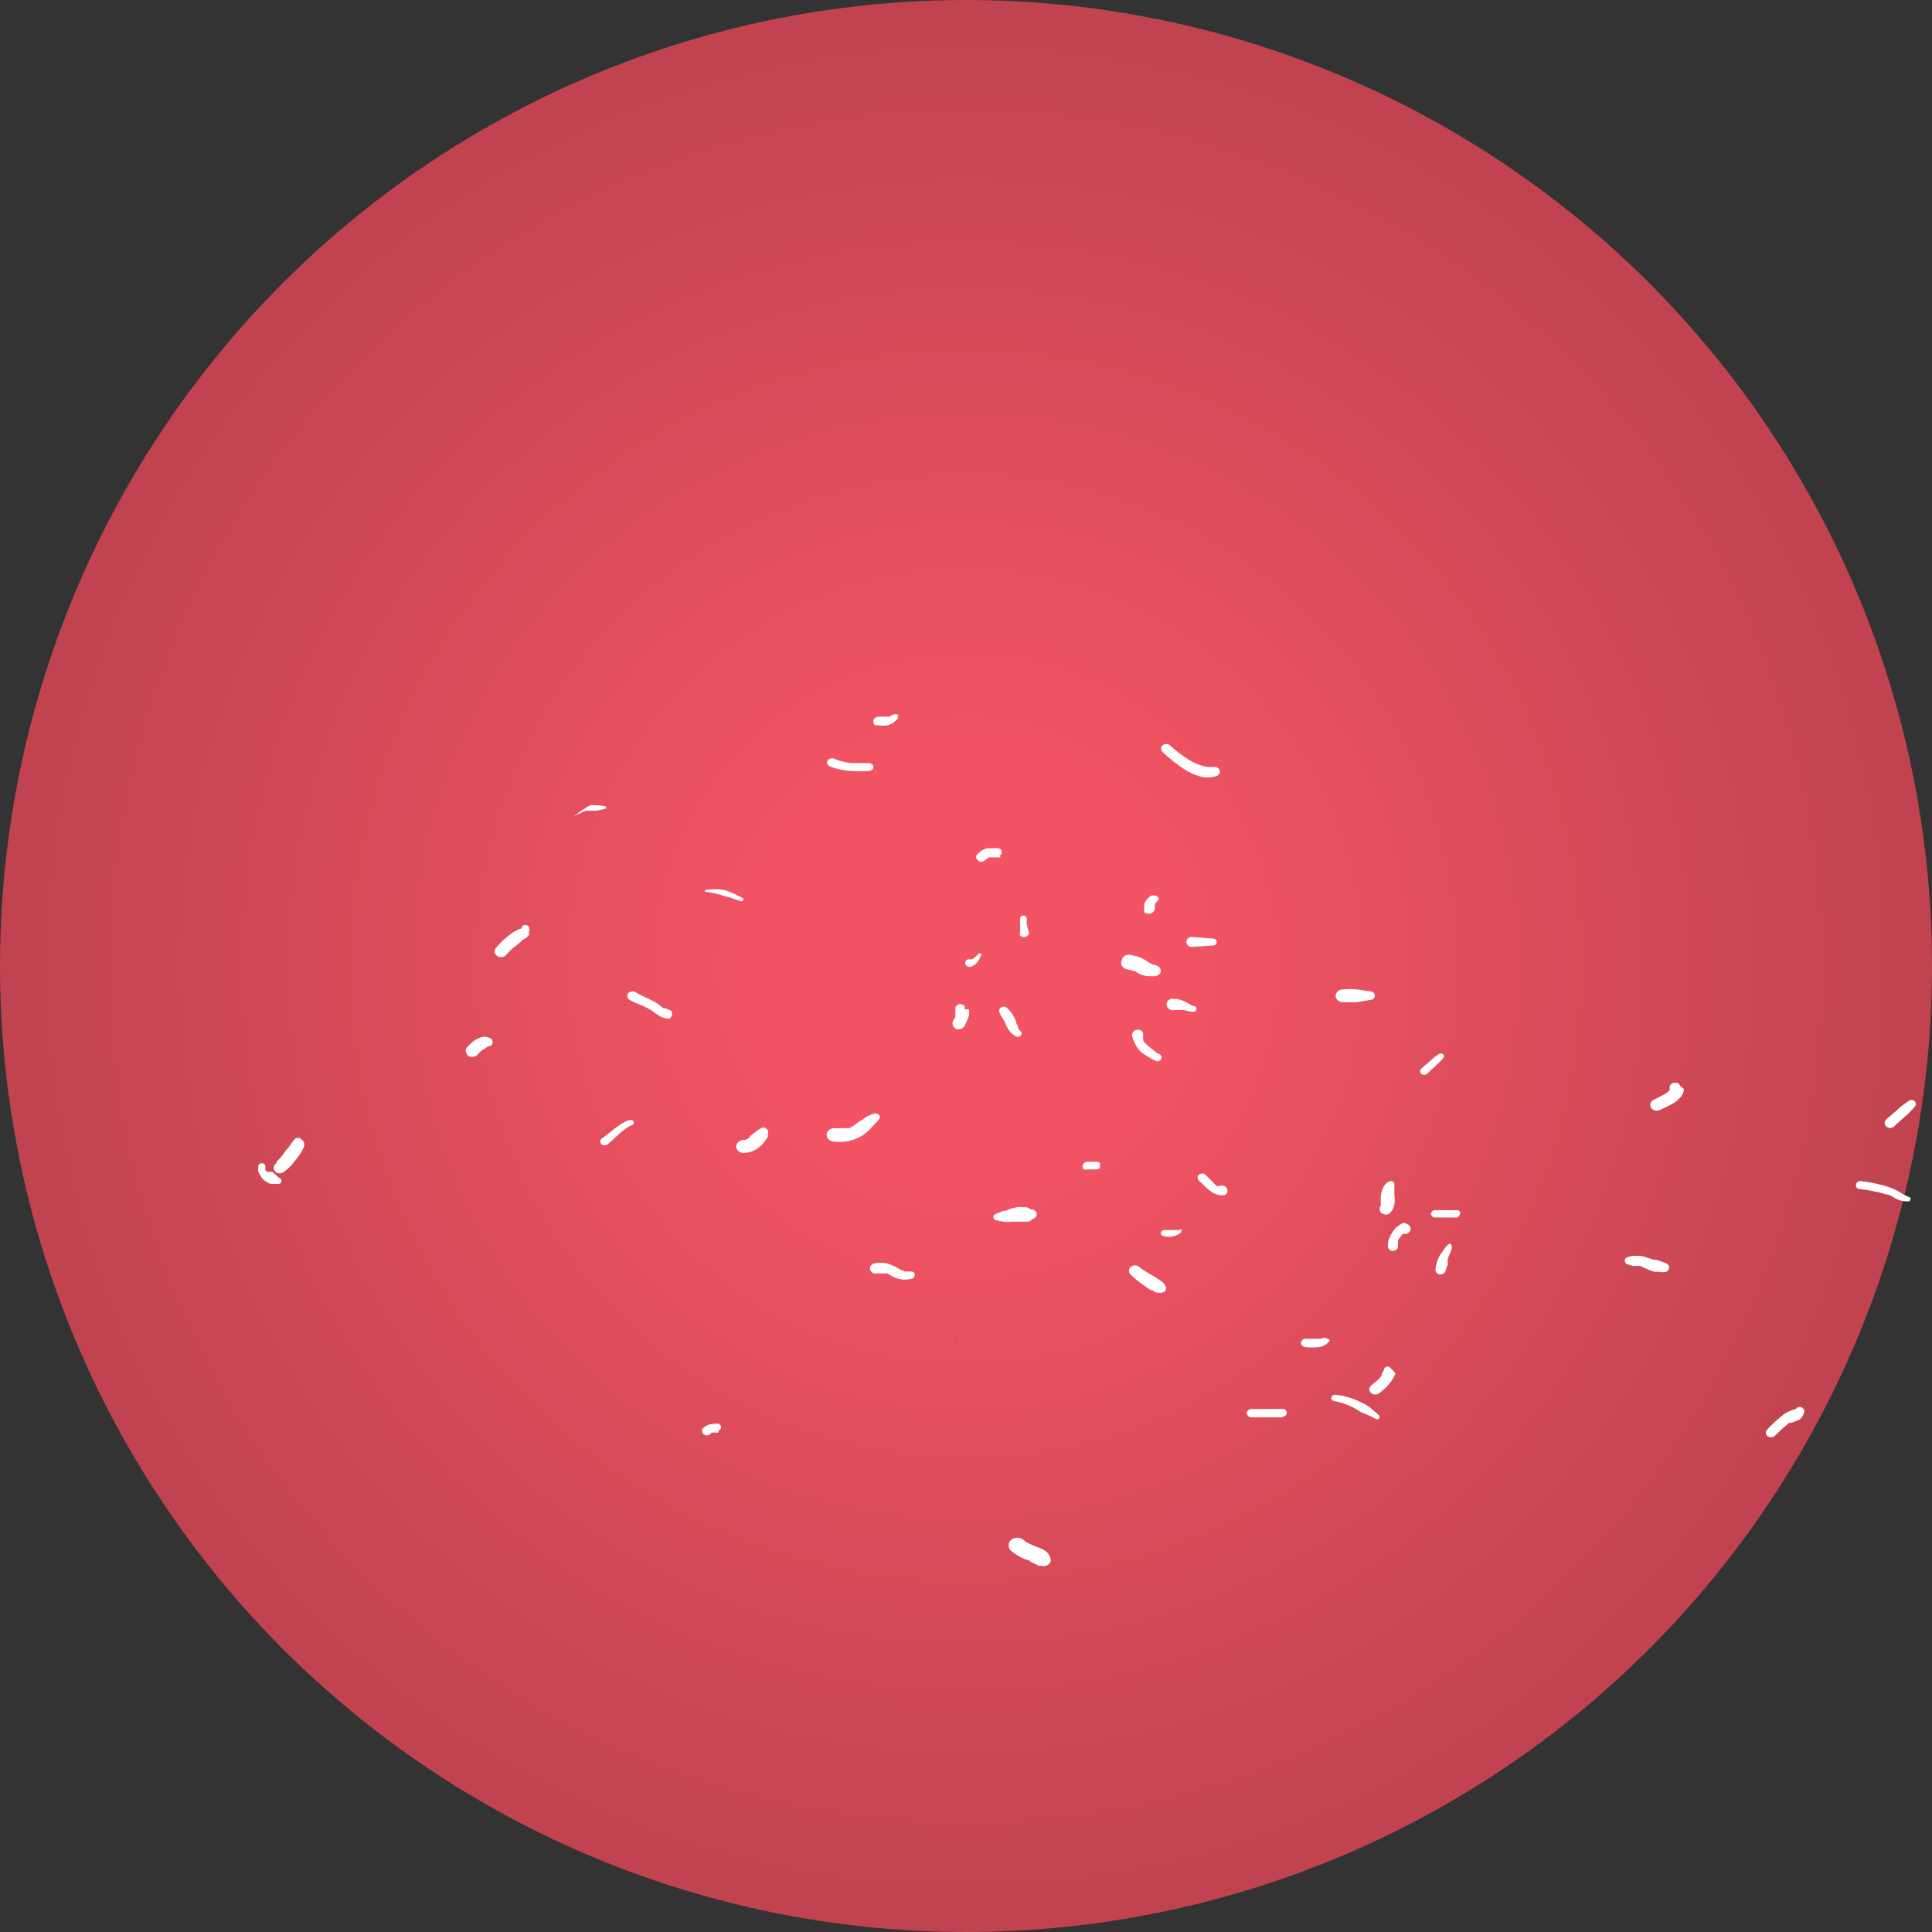 <svg width="378" height="378" viewBox="0 0 378 378" fill="none" xmlns="http://www.w3.org/2000/svg">
<rect x="0" y="0" width="378" height="378" fill="#333333" stroke="none"/>
<circle cx="189" cy="189" r="189" fill="url(#paint0_radial_720_21)"/>
<path d="M187.241 262.179V261.939C187.241 261.939 186.92 261.939 187.241 262.179Z" fill="#202147"/>
<path d="M205.533 304.836C205.441 304.568 205.316 304.31 205.159 304.067C204.902 303.71 204.554 303.413 204.143 303.203L202.912 302.674C202.114 302.38 201.345 302.027 200.613 301.617L200.238 301.281C199.911 301.008 199.481 300.856 199.035 300.856C198.588 300.856 198.158 301.008 197.831 301.281C197.514 301.569 197.337 301.957 197.337 302.362C197.337 302.767 197.514 303.155 197.831 303.443C198.961 304.378 200.316 305.068 201.789 305.46H201.361L202.431 305.941C202.705 306.103 202.991 306.247 203.287 306.373C203.464 306.352 203.644 306.352 203.822 306.373C204.059 306.432 204.309 306.434 204.547 306.377C204.785 306.321 205.002 306.209 205.176 306.053C205.35 305.896 205.475 305.701 205.538 305.488C205.601 305.274 205.599 305.049 205.533 304.836Z" fill="white"/>
<path d="M272.177 267.799C272.122 267.674 272.026 267.567 271.902 267.492C271.778 267.417 271.632 267.376 271.482 267.376C271.332 267.376 271.186 267.417 271.062 267.492C270.938 267.567 270.842 267.674 270.787 267.799V268.039C270.623 268.269 270.48 268.51 270.359 268.76V269.048L269.931 269.625L269.396 270.153L268.273 271.066C268.158 271.16 268.066 271.275 268.003 271.404C267.94 271.532 267.907 271.67 267.907 271.81C267.907 271.95 267.94 272.089 268.003 272.217C268.066 272.345 268.158 272.46 268.273 272.555C268.491 272.737 268.777 272.839 269.075 272.839C269.373 272.839 269.66 272.737 269.877 272.555C270.797 271.889 271.592 271.094 272.231 270.201C272.551 269.746 272.82 269.263 273.033 268.76C272.809 268.399 272.52 268.074 272.177 267.799Z" fill="white"/>
<path d="M283.57 243.3C283.163 243.613 282.819 243.987 282.553 244.405L281.751 245.558C281.475 245.992 281.277 246.462 281.163 246.951C281.005 247.437 280.897 247.936 280.842 248.44C280.849 248.657 280.937 248.865 281.093 249.03C281.248 249.196 281.461 249.31 281.698 249.353C281.943 249.374 282.188 249.318 282.392 249.196C282.597 249.073 282.748 248.891 282.821 248.68C282.914 248.267 283.058 247.865 283.249 247.479C283.249 247.095 283.249 247.479 283.249 247.479V246.999C283.225 246.791 283.225 246.582 283.249 246.375C283.367 245.983 283.51 245.598 283.677 245.222C283.9 244.817 284.027 244.376 284.051 243.925C284.068 243.786 284.03 243.646 283.941 243.531C283.853 243.416 283.721 243.334 283.57 243.3Z" fill="white"/>
<path d="M282.285 206.215C282.176 206.145 282.045 206.107 281.911 206.107C281.776 206.107 281.645 206.145 281.536 206.215C281.215 206.456 280.841 206.648 280.574 206.888L279.771 207.608L278.167 209.001C278.075 209.063 277.999 209.142 277.944 209.233C277.889 209.324 277.856 209.424 277.848 209.527C277.84 209.63 277.856 209.733 277.896 209.83C277.937 209.927 278 210.014 278.081 210.087C278.162 210.16 278.26 210.217 278.367 210.253C278.475 210.289 278.59 210.304 278.705 210.297C278.82 210.289 278.931 210.26 279.032 210.211C279.133 210.161 279.221 210.093 279.29 210.01L280.841 208.569L281.59 207.849C281.886 207.583 282.154 207.293 282.392 206.984C282.484 206.867 282.524 206.723 282.504 206.581C282.484 206.439 282.406 206.309 282.285 206.215Z" fill="white"/>
<path d="M275.225 239.457C275.078 239.339 274.888 239.274 274.69 239.274C274.493 239.274 274.303 239.339 274.155 239.457C273.776 239.687 273.418 239.944 273.086 240.226C272.77 240.564 272.5 240.935 272.284 241.331C271.784 242.086 271.525 242.95 271.535 243.829C271.527 243.946 271.547 244.064 271.592 244.174C271.637 244.285 271.707 244.386 271.797 244.471C271.887 244.557 271.996 244.625 272.116 244.671C272.237 244.718 272.366 244.741 272.497 244.741C272.633 244.748 272.769 244.729 272.895 244.686C273.022 244.643 273.137 244.576 273.233 244.489C273.329 244.403 273.404 244.3 273.452 244.186C273.501 244.072 273.521 243.95 273.514 243.829C273.488 243.685 273.488 243.539 273.514 243.396C273.492 243.237 273.492 243.075 273.514 242.916C273.514 242.916 273.514 242.916 273.514 242.676L274.155 241.763L274.476 241.379C274.76 241.468 275.072 241.452 275.342 241.335C275.613 241.218 275.821 241.009 275.921 240.754C276.02 240.499 276.002 240.22 275.872 239.976C275.742 239.733 275.509 239.546 275.225 239.457Z" fill="white"/>
<path d="M285.121 236.767H283.944H280.788C280.576 236.767 280.372 236.843 280.221 236.978C280.071 237.113 279.986 237.297 279.986 237.488C279.986 237.679 280.071 237.862 280.221 237.997C280.372 238.132 280.576 238.208 280.788 238.208H283.944H285.121C285.121 238.208 285.549 237.92 285.549 237.728C285.629 237.648 285.683 237.549 285.704 237.443C285.725 237.337 285.712 237.228 285.668 237.128C285.623 237.028 285.549 236.941 285.452 236.877C285.355 236.813 285.24 236.775 285.121 236.767Z" fill="white"/>
<path d="M272.177 231.051C270.679 231.387 270.305 232.924 270.144 234.125C270.144 234.365 270.144 234.605 270.144 234.894C270.17 235.005 270.17 235.119 270.144 235.23C270.144 234.99 270.144 235.23 270.144 235.23C270.175 235.357 270.175 235.488 270.144 235.614C270.16 235.71 270.16 235.807 270.144 235.902C269.98 236.115 269.905 236.373 269.931 236.63C269.957 236.888 270.083 237.129 270.286 237.312C270.49 237.495 270.758 237.608 271.045 237.631C271.332 237.655 271.619 237.587 271.856 237.44C272.334 236.927 272.665 236.317 272.819 235.662C272.9 235.088 272.9 234.507 272.819 233.933C272.792 233.693 272.792 233.452 272.819 233.212V232.684C272.795 232.557 272.795 232.427 272.819 232.3V231.915C272.842 231.821 272.844 231.723 272.824 231.627C272.804 231.532 272.763 231.441 272.703 231.36C272.643 231.279 272.565 231.21 272.475 231.157C272.384 231.104 272.283 231.068 272.177 231.051Z" fill="white"/>
<path d="M188.738 197.521C188.76 197.313 188.76 197.104 188.738 196.896C188.632 196.734 188.471 196.605 188.28 196.527C188.088 196.45 187.875 196.428 187.668 196.464C187.456 196.516 187.268 196.628 187.133 196.784C186.998 196.94 186.923 197.131 186.92 197.328V197.665C186.894 197.808 186.894 197.954 186.92 198.097C186.945 198.24 186.945 198.386 186.92 198.529V198.914C186.92 198.577 186.92 198.914 186.92 198.914L186.438 199.826C186.332 200.09 186.332 200.379 186.438 200.643C186.554 200.915 186.759 201.15 187.027 201.315C187.32 201.411 187.642 201.411 187.936 201.315C188.249 201.228 188.516 201.04 188.685 200.787C189.043 200.103 189.347 199.396 189.594 198.673C189.645 198.291 189.645 197.903 189.594 197.521C189.314 197.448 189.018 197.448 188.738 197.521Z" fill="white"/>
<path d="M199.543 201.652L199.168 201.123V200.787C199.076 200.549 198.951 200.323 198.794 200.115V199.826C198.417 198.845 197.816 197.945 197.029 197.184C196.859 197.032 196.628 196.946 196.387 196.946C196.147 196.946 195.916 197.032 195.746 197.184C195.572 197.346 195.476 197.561 195.476 197.785C195.476 198.009 195.572 198.224 195.746 198.385C195.764 198.464 195.764 198.546 195.746 198.625C195.919 198.815 196.062 199.026 196.173 199.25C196.441 199.642 196.656 200.062 196.815 200.499C197.011 200.955 197.262 201.39 197.564 201.796C197.889 202.177 198.287 202.503 198.741 202.757C198.904 202.852 199.103 202.886 199.293 202.85C199.484 202.814 199.651 202.711 199.757 202.565C199.863 202.418 199.901 202.24 199.86 202.068C199.82 201.897 199.706 201.747 199.543 201.652Z" fill="white"/>
<path d="M191.948 186.616C191.918 186.585 191.881 186.561 191.839 186.544C191.798 186.527 191.753 186.519 191.707 186.519C191.662 186.519 191.617 186.527 191.575 186.544C191.534 186.561 191.497 186.585 191.466 186.616C191.102 186.992 190.709 187.345 190.29 187.673C190.249 187.694 190.203 187.705 190.156 187.705C190.109 187.705 190.063 187.694 190.023 187.673C189.829 187.716 189.628 187.716 189.434 187.673C189.233 187.728 189.062 187.848 188.953 188.009C188.897 188.104 188.862 188.207 188.85 188.314C188.838 188.421 188.85 188.529 188.885 188.631C188.92 188.734 188.977 188.829 189.053 188.912C189.129 188.995 189.222 189.064 189.327 189.114C189.445 189.162 189.573 189.186 189.702 189.186C189.831 189.186 189.958 189.162 190.076 189.114C190.611 188.884 191.058 188.516 191.36 188.057C191.627 187.673 191.788 187.193 192.055 186.76C192.032 186.705 191.995 186.656 191.948 186.616Z" fill="white"/>
<path d="M200.88 180.852V180.083C200.906 179.924 200.906 179.762 200.88 179.603C200.838 179.474 200.755 179.36 200.641 179.275C200.526 179.189 200.386 179.136 200.238 179.122C200.085 179.12 199.936 179.168 199.818 179.256C199.701 179.344 199.622 179.467 199.596 179.603C199.596 179.603 199.596 179.939 199.596 180.083V180.852V182.437C199.504 182.637 199.504 182.861 199.596 183.061C199.807 183.225 200.068 183.326 200.345 183.35C200.603 183.316 200.845 183.216 201.041 183.061C201.138 182.984 201.213 182.887 201.26 182.779C201.307 182.67 201.323 182.553 201.308 182.437L200.88 180.852Z" fill="white"/>
<path d="M226.714 189.162C226.489 188.998 226.236 188.869 225.965 188.778H225.644C225.233 188.582 224.839 188.357 224.468 188.105C223.611 187.495 222.601 187.083 221.526 186.904C221.113 186.76 220.655 186.76 220.242 186.904C220.049 186.996 219.881 187.125 219.751 187.283C219.621 187.441 219.533 187.624 219.494 187.817C219.402 187.998 219.354 188.195 219.354 188.393C219.354 188.592 219.402 188.789 219.494 188.97C219.708 189.296 220.052 189.536 220.456 189.642C221.228 189.776 221.982 189.985 222.703 190.267H222.328C222.946 190.556 223.59 190.797 224.254 190.988H225.056C225.393 191.035 225.736 191.035 226.072 190.988L226.661 190.747C226.797 190.657 226.909 190.539 226.988 190.404C227.067 190.269 227.111 190.119 227.116 189.966C227.121 189.814 227.088 189.662 227.018 189.523C226.948 189.383 226.844 189.26 226.714 189.162Z" fill="white"/>
<path d="M226.446 206.119C226.027 205.726 225.58 205.357 225.109 205.014C224.727 204.735 224.37 204.43 224.04 204.102C223.895 203.92 223.77 203.727 223.665 203.525V203.141C223.635 202.821 223.635 202.5 223.665 202.18C223.628 202.056 223.564 201.94 223.476 201.839C223.389 201.738 223.279 201.653 223.155 201.591C223.03 201.528 222.893 201.488 222.751 201.474C222.609 201.46 222.465 201.471 222.328 201.508C222.047 201.576 221.807 201.739 221.657 201.963C221.507 202.187 221.46 202.454 221.526 202.709C221.783 203.89 222.393 204.986 223.291 205.879C224.231 206.57 225.254 207.166 226.339 207.656C226.566 207.669 226.79 207.6 226.96 207.465C227.131 207.33 227.234 207.14 227.249 206.936C227.263 206.732 227.186 206.532 227.036 206.378C226.885 206.225 226.673 206.132 226.446 206.119Z" fill="white"/>
<path d="M226.713 176.096C226.737 175.99 226.734 175.881 226.705 175.776C226.676 175.671 226.62 175.573 226.543 175.49C226.466 175.407 226.37 175.341 226.26 175.296C226.151 175.251 226.031 175.229 225.911 175.231C225.685 175.162 225.441 175.162 225.215 175.231L224.788 175.567C224.569 175.726 224.387 175.922 224.253 176.144C224.086 176.365 223.959 176.608 223.878 176.864C223.848 177.136 223.848 177.41 223.878 177.681C223.853 177.824 223.853 177.97 223.878 178.113C223.854 178.224 223.854 178.339 223.878 178.45C224.106 178.654 224.412 178.774 224.734 178.786C224.896 178.792 225.057 178.764 225.205 178.706C225.353 178.648 225.485 178.56 225.59 178.45C225.818 178.245 225.951 177.97 225.964 177.681C225.938 177.522 225.938 177.36 225.964 177.201C225.964 177.201 225.964 177.201 225.964 176.912L226.232 176.528C226.416 176.392 226.547 176.207 226.606 176L226.713 176.096Z" fill="white"/>
<path d="M233.346 196.8L232.865 196.56L231.956 196.031C231.22 195.614 230.366 195.397 229.496 195.407C229.317 195.397 229.138 195.424 228.972 195.485C228.807 195.546 228.659 195.641 228.541 195.762C228.422 195.882 228.335 196.025 228.288 196.18C228.24 196.335 228.232 196.498 228.265 196.656C228.282 196.816 228.338 196.972 228.429 197.111C228.52 197.25 228.644 197.369 228.791 197.461C228.939 197.553 229.108 197.614 229.285 197.641C229.462 197.668 229.643 197.659 229.816 197.617H230.298H230.779H231.635C232.252 197.821 232.903 197.934 233.561 197.953C233.731 197.927 233.883 197.842 233.983 197.716C234.083 197.59 234.124 197.433 234.095 197.28C234.067 197.128 233.972 196.991 233.831 196.901C233.691 196.811 233.517 196.775 233.346 196.8Z" fill="white"/>
<path d="M237.304 183.638L233.185 183.302C233.04 183.301 232.897 183.328 232.763 183.379C232.63 183.43 232.509 183.505 232.409 183.6C232.309 183.694 232.232 183.806 232.181 183.928C232.131 184.05 232.108 184.18 232.116 184.31C232.116 184.565 232.228 184.809 232.429 184.99C232.63 185.17 232.902 185.271 233.185 185.271L237.304 184.983C237.731 184.983 238.106 184.695 238.052 184.31C238.061 184.22 238.047 184.13 238.012 184.045C237.977 183.96 237.922 183.883 237.851 183.819C237.78 183.755 237.694 183.705 237.6 183.674C237.505 183.643 237.404 183.631 237.304 183.638Z" fill="white"/>
<path d="M149.159 220.627C148.947 220.694 148.748 220.791 148.571 220.915L148.089 221.251L147.234 221.924L146.699 222.26V222.5L146.324 222.788L145.79 223.028H145.469C145.09 223.04 144.73 223.181 144.462 223.422C144.194 223.662 144.038 223.985 144.024 224.325C144.038 224.661 144.197 224.979 144.466 225.212C144.735 225.445 145.095 225.575 145.469 225.574C146.094 225.562 146.709 225.436 147.279 225.205C147.849 224.974 148.361 224.642 148.785 224.229C149.215 223.869 149.577 223.447 149.855 222.98L150.229 222.452C150.279 222.23 150.279 222.001 150.229 221.779C150.288 221.637 150.304 221.482 150.276 221.332C150.247 221.182 150.175 221.042 150.066 220.925C149.958 220.808 149.817 220.718 149.657 220.666C149.498 220.614 149.326 220.6 149.159 220.627Z" fill="white"/>
<path d="M170.82 217.936C170.01 218.207 169.266 218.615 168.627 219.137L167.718 219.666L167.076 220.194L166.221 220.723H165.686H165.151H164.776C164.261 220.771 163.741 220.771 163.225 220.723C162.837 220.722 162.464 220.857 162.185 221.099C161.906 221.341 161.741 221.671 161.728 222.02C161.741 222.373 161.903 222.708 162.181 222.957C162.459 223.207 162.832 223.353 163.225 223.365C165.098 223.585 166.997 223.193 168.574 222.26C169.285 221.821 169.916 221.286 170.446 220.675L171.248 219.81C171.609 219.483 171.915 219.111 172.157 218.705C172.167 218.56 172.133 218.415 172.06 218.286C171.987 218.156 171.876 218.047 171.74 217.968C171.604 217.89 171.447 217.846 171.285 217.84C171.123 217.835 170.963 217.868 170.82 217.936Z" fill="white"/>
<path d="M351.282 275.773H350.962C350.249 275.997 349.581 276.322 348.983 276.734C347.833 277.638 346.761 278.618 345.774 279.664C345.593 279.842 345.493 280.073 345.493 280.313C345.493 280.553 345.593 280.784 345.774 280.961C345.976 281.114 346.232 281.198 346.496 281.198C346.76 281.198 347.016 281.114 347.218 280.961L348.822 279.424L349.678 278.704C349.789 278.58 349.914 278.467 350.052 278.367H350.48L351.282 278.079C351.684 277.964 352.05 277.767 352.352 277.503C352.632 277.193 352.832 276.832 352.941 276.446C353.04 276.248 353.048 276.024 352.963 275.821C352.877 275.618 352.706 275.454 352.486 275.365C352.266 275.276 352.016 275.269 351.79 275.345C351.564 275.422 351.382 275.576 351.282 275.773Z" fill="white"/>
<path d="M373.8 234.317C373.079 234.058 372.396 233.719 371.768 233.308C371.091 232.872 370.354 232.516 369.575 232.252C367.84 231.706 366.048 231.32 364.226 231.099C364.114 231.07 363.996 231.062 363.88 231.076C363.764 231.09 363.653 231.125 363.552 231.179C363.452 231.233 363.365 231.305 363.297 231.39C363.229 231.476 363.181 231.573 363.156 231.675C363.115 231.773 363.098 231.877 363.106 231.981C363.115 232.085 363.148 232.186 363.204 232.277C363.26 232.369 363.337 232.448 363.43 232.51C363.524 232.572 363.631 232.615 363.745 232.636C365.565 232.815 367.358 233.17 369.093 233.693C369.789 233.693 370.43 234.317 371.126 234.605C371.862 234.963 372.7 235.114 373.533 235.038C373.8 234.99 373.8 234.653 373.8 234.317Z" fill="white"/>
<path d="M374.603 215.438C374.435 215.3 374.215 215.223 373.987 215.223C373.76 215.223 373.54 215.3 373.372 215.438L372.249 216.255C371.868 216.535 371.51 216.84 371.18 217.168L369.04 219.041C368.844 219.221 368.734 219.462 368.734 219.714C368.734 219.965 368.844 220.207 369.04 220.386C369.14 220.481 369.26 220.556 369.393 220.607C369.527 220.659 369.67 220.685 369.816 220.685C369.961 220.685 370.104 220.659 370.238 220.607C370.371 220.556 370.491 220.481 370.591 220.386L372.624 218.513C373.001 218.246 373.342 217.939 373.64 217.6L374.603 216.543C374.757 216.393 374.842 216.196 374.842 215.991C374.842 215.786 374.757 215.589 374.603 215.438Z" fill="white"/>
<path d="M328.765 212.556C328.726 212.344 328.6 212.153 328.412 212.02C328.224 211.886 327.988 211.821 327.749 211.836C327.506 211.829 327.267 211.896 327.073 212.027C326.879 212.158 326.74 212.345 326.679 212.556C326.649 212.763 326.649 212.973 326.679 213.181V212.893C326.697 213.036 326.697 213.181 326.679 213.325L326.037 213.853C325.219 214.358 324.361 214.807 323.47 215.198C323.193 215.357 322.995 215.605 322.915 215.89C322.836 216.176 322.881 216.479 323.042 216.736C323.21 216.992 323.482 217.18 323.801 217.261C324.12 217.341 324.461 217.308 324.754 217.168C325.502 216.832 326.251 216.495 326.946 216.111C327.85 215.652 328.606 214.99 329.139 214.19C329.321 213.842 329.43 213.468 329.46 213.085C329.259 212.878 329.025 212.7 328.765 212.556Z" fill="white"/>
<path d="M268.059 193.966L265.545 193.581C264.603 193.486 263.652 193.486 262.71 193.581C262.341 193.581 261.988 193.713 261.727 193.947C261.466 194.182 261.319 194.499 261.319 194.83C261.319 195.162 261.466 195.479 261.727 195.714C261.988 195.948 262.341 196.079 262.71 196.079C263.654 196.127 264.601 196.127 265.545 196.079L268.059 195.647C268.307 195.647 268.545 195.559 268.721 195.401C268.896 195.243 268.995 195.029 268.995 194.806C268.995 194.583 268.896 194.37 268.721 194.212C268.545 194.054 268.307 193.966 268.059 193.966Z" fill="white"/>
<path d="M96.368 203.814C96.37 203.677 96.331 203.543 96.256 203.425C96.181 203.307 96.072 203.209 95.941 203.141C95.701 202.994 95.428 202.897 95.141 202.855C94.855 202.814 94.562 202.829 94.282 202.901C93.871 203.021 93.477 203.182 93.106 203.381C92.392 203.854 91.761 204.421 91.234 205.062C91.154 205.204 91.112 205.36 91.112 205.519C91.112 205.677 91.154 205.834 91.234 205.975C91.273 206.124 91.346 206.265 91.447 206.389C91.548 206.512 91.676 206.617 91.822 206.696C92.149 206.811 92.512 206.811 92.838 206.696C93.178 206.603 93.465 206.396 93.641 206.119C93.885 205.828 94.173 205.57 94.497 205.351L95.138 204.966L95.459 204.726C95.591 204.736 95.723 204.718 95.846 204.674C95.969 204.63 96.078 204.561 96.166 204.473C96.254 204.384 96.318 204.279 96.353 204.164C96.389 204.05 96.394 203.93 96.368 203.814Z" fill="white"/>
<path d="M103.482 181.332C103.411 181.222 103.31 181.131 103.188 181.068C103.066 181.004 102.927 180.971 102.786 180.971C102.645 180.971 102.507 181.004 102.385 181.068C102.263 181.131 102.161 181.222 102.091 181.332C102.076 181.428 102.076 181.525 102.091 181.62C101.414 181.828 100.781 182.136 100.219 182.533C98.972 183.393 97.873 184.412 96.956 185.559C96.871 185.691 96.815 185.838 96.793 185.989C96.771 186.141 96.783 186.295 96.827 186.443C96.872 186.59 96.949 186.728 97.054 186.849C97.159 186.969 97.289 187.07 97.438 187.145C97.733 187.273 98.07 187.301 98.385 187.221C98.701 187.141 98.973 186.96 99.15 186.712L99.524 186.28L100.272 185.559C100.832 185.152 101.368 184.72 101.877 184.262C102.006 184.122 102.149 183.994 102.305 183.878L102.786 183.59C103.07 183.414 103.308 183.184 103.482 182.917C103.513 182.758 103.513 182.596 103.482 182.437C103.609 182.077 103.609 181.691 103.482 181.332Z" fill="white"/>
<path d="M130.92 197.569L130.171 197.28H129.85C129.315 196.896 128.834 196.464 128.299 196.127C127.764 195.791 125.518 194.83 124.234 194.062C123.997 193.952 123.723 193.926 123.466 193.988C123.209 194.051 122.987 194.197 122.843 194.398C122.721 194.611 122.692 194.857 122.761 195.088C122.831 195.319 122.993 195.518 123.218 195.647C124.608 196.416 126.159 196.848 127.443 197.665L128.085 198.145L128.94 198.722C129.532 199.103 130.244 199.305 130.973 199.298C131.561 198.914 131.829 197.761 130.92 197.569Z" fill="white"/>
<path d="M140.013 278.56C139.519 278.535 139.026 278.613 138.571 278.788C138.116 278.963 137.713 279.23 137.392 279.568C137.345 279.726 137.345 279.891 137.392 280.049C137.399 280.159 137.432 280.267 137.487 280.367C137.542 280.466 137.619 280.554 137.713 280.625C137.872 280.76 138.083 280.836 138.301 280.836C138.52 280.836 138.731 280.76 138.89 280.625L139.264 280.289H139.639H140.12C140.261 280.315 140.407 280.315 140.548 280.289C140.597 280.165 140.597 280.029 140.548 279.905C140.747 279.841 140.909 279.709 140.999 279.538C141.09 279.367 141.1 279.17 141.029 278.992C140.958 278.814 140.811 278.668 140.621 278.587C140.43 278.506 140.212 278.496 140.013 278.56Z" fill="white"/>
<path d="M178.309 248.776H177.453H177.025L176.651 248.536H176.384L175.474 248.008C174.876 247.66 174.228 247.385 173.549 247.191C172.724 246.998 171.859 246.998 171.035 247.191C170.75 247.27 170.508 247.442 170.359 247.674C170.211 247.906 170.165 248.179 170.233 248.44C170.32 248.696 170.512 248.913 170.77 249.047C171.028 249.18 171.333 249.221 171.623 249.161H172.372H173.228H173.602L174.458 249.641C175.039 249.995 175.702 250.227 176.396 250.318C177.091 250.41 177.8 250.359 178.469 250.17C178.619 250.118 178.747 250.026 178.833 249.904C178.92 249.783 178.961 249.641 178.951 249.497C178.976 249.41 178.978 249.32 178.957 249.232C178.936 249.144 178.893 249.062 178.831 248.992C178.768 248.923 178.689 248.867 178.598 248.829C178.508 248.792 178.409 248.774 178.309 248.776Z" fill="white"/>
<path d="M201.629 236.623C201.397 236.407 201.099 236.257 200.773 236.191H200.185C199.776 236.143 199.363 236.143 198.955 236.191C198.422 236.284 197.902 236.429 197.404 236.623L196.655 236.911H196.28C195.81 237.126 195.328 237.318 194.836 237.488C194.697 237.537 194.578 237.624 194.494 237.735C194.41 237.846 194.365 237.978 194.365 238.112C194.365 238.247 194.41 238.378 194.494 238.489C194.578 238.601 194.697 238.687 194.836 238.737L196.28 239.025C196.83 239.095 197.388 239.095 197.938 239.025H199.329H199.971H200.292H200.666H201.147C201.313 238.989 201.47 238.924 201.608 238.833C201.746 238.742 201.862 238.628 201.95 238.496C202.226 238.458 202.475 238.323 202.64 238.12C202.806 237.917 202.875 237.664 202.832 237.416C202.79 237.167 202.639 236.944 202.413 236.795C202.188 236.647 201.905 236.585 201.629 236.623Z" fill="white"/>
<path d="M215.214 227.64C215.18 227.556 215.123 227.481 215.048 227.422C214.974 227.364 214.883 227.323 214.786 227.304H212.754C212.621 227.3 212.489 227.324 212.368 227.374C212.248 227.424 212.141 227.499 212.058 227.592C211.892 227.747 211.797 227.953 211.791 228.168C211.789 228.399 211.884 228.623 212.058 228.793C212.284 228.859 212.528 228.859 212.754 228.793H214.305H214.786C214.934 228.724 215.063 228.626 215.161 228.505C215.203 228.439 215.225 228.364 215.225 228.288C215.225 228.213 215.203 228.138 215.161 228.072C215.207 228.009 215.236 227.937 215.245 227.862C215.254 227.787 215.243 227.711 215.214 227.64Z" fill="white"/>
<path d="M228.158 251.851C228.011 251.473 227.773 251.129 227.462 250.842L226.606 250.266C226.169 249.945 225.704 249.656 225.216 249.401L223.825 248.584L223.504 248.344L222.809 247.816C222.584 247.645 222.295 247.557 222.001 247.568C221.706 247.579 221.427 247.689 221.219 247.877C221.01 248.064 220.888 248.314 220.875 248.579C220.863 248.843 220.961 249.102 221.151 249.305C221.905 250.055 222.727 250.746 223.611 251.37L225.162 252.427H225.483C225.483 252.427 225.964 252.86 226.285 252.908H226.713C226.917 252.953 227.129 252.955 227.334 252.914C227.538 252.872 227.728 252.788 227.89 252.667C228.092 252.436 228.188 252.144 228.158 251.851Z" fill="white"/>
<path d="M231.42 240.658C231.332 240.587 231.218 240.548 231.099 240.548C230.981 240.548 230.867 240.587 230.779 240.658H230.458H230.137H229.388H229.013H228.051C227.866 240.612 227.669 240.632 227.5 240.712C227.331 240.792 227.203 240.928 227.142 241.091C227.118 241.173 227.113 241.258 227.127 241.342C227.141 241.426 227.175 241.506 227.225 241.578C227.275 241.65 227.341 241.712 227.418 241.76C227.496 241.809 227.584 241.842 227.676 241.859C228.359 242.027 229.079 242.027 229.762 241.859L230.618 241.475L231.099 241.091C231.117 240.947 231.117 240.802 231.099 240.658C231.202 240.696 231.317 240.696 231.42 240.658Z" fill="white"/>
<path d="M238.534 232.059H238.106L237.624 231.627C236.983 231.051 236.501 230.426 235.86 229.85C235.779 229.768 235.68 229.702 235.57 229.658C235.459 229.613 235.339 229.589 235.218 229.589C235.096 229.589 234.976 229.613 234.866 229.658C234.755 229.702 234.656 229.768 234.576 229.85C234.406 230.003 234.311 230.21 234.311 230.426C234.311 230.642 234.406 230.85 234.576 231.003C235.271 231.579 235.806 232.252 236.555 232.828C236.92 233.138 237.334 233.397 237.785 233.597L238.587 233.837C238.798 233.884 239.018 233.884 239.229 233.837H239.55C239.813 233.716 240.011 233.506 240.101 233.254C240.191 233.002 240.166 232.727 240.031 232.492C239.897 232.256 239.663 232.078 239.382 231.997C239.101 231.916 238.796 231.938 238.534 232.059Z" fill="white"/>
<path d="M251.211 275.677H250.783C250.591 275.628 250.387 275.628 250.195 275.677H244.846C244.605 275.677 244.373 275.763 244.203 275.917C244.032 276.07 243.937 276.277 243.937 276.494C243.949 276.707 244.049 276.908 244.217 277.059C244.385 277.209 244.609 277.299 244.846 277.311H250.783L251.318 277.07C251.461 277 251.58 276.894 251.658 276.765C251.737 276.636 251.772 276.49 251.761 276.343C251.75 276.196 251.692 276.056 251.594 275.938C251.497 275.82 251.364 275.729 251.211 275.677Z" fill="white"/>
<path d="M258.538 261.939H257.629C256.88 261.939 256.184 261.939 255.436 261.939C255.194 261.939 254.963 262.025 254.793 262.178C254.622 262.331 254.526 262.539 254.526 262.755C254.539 262.968 254.639 263.169 254.807 263.32C254.975 263.471 255.199 263.56 255.436 263.572C256.289 263.644 257.149 263.644 258.003 263.572C258.458 263.511 258.891 263.358 259.271 263.125C259.651 262.892 259.967 262.585 260.196 262.227C260.089 262.131 259.126 261.41 258.538 261.939Z" fill="white"/>
<path d="M269.824 276.926L268.166 275.485C267.814 275.203 267.439 274.946 267.042 274.717L265.919 274.188C264.444 273.477 262.826 273.036 261.159 272.891C260.357 272.891 260.143 274.044 261.159 274.14C262.625 274.421 264.022 274.942 265.277 275.677L266.294 276.302L267.363 276.734C268.058 277.022 268.7 277.359 269.342 277.695C269.446 277.705 269.551 277.687 269.643 277.644C269.736 277.601 269.813 277.534 269.864 277.453C269.915 277.371 269.939 277.278 269.932 277.184C269.924 277.091 269.887 277.001 269.824 276.926Z" fill="white"/>
<path d="M195.317 165.96H194.889C194.679 165.911 194.458 165.911 194.247 165.96H193.124C192.41 166.16 191.778 166.544 191.306 167.065C191.207 167.144 191.128 167.24 191.073 167.347C191.018 167.455 190.988 167.571 190.985 167.689C190.981 167.809 191.007 167.927 191.063 168.036C191.119 168.144 191.202 168.239 191.306 168.314C191.391 168.405 191.497 168.478 191.617 168.528C191.738 168.578 191.869 168.604 192.001 168.604C192.134 168.604 192.264 168.578 192.384 168.528C192.504 168.478 192.611 168.405 192.696 168.314L193.124 167.978L193.498 167.738H194.034H194.515C194.78 167.784 195.052 167.784 195.317 167.738C195.44 167.768 195.569 167.768 195.692 167.738C195.732 167.596 195.732 167.447 195.692 167.305C195.816 167.213 195.909 167.09 195.959 166.953C196.009 166.815 196.015 166.667 195.976 166.527C195.937 166.386 195.854 166.258 195.738 166.158C195.621 166.058 195.475 165.989 195.317 165.96Z" fill="white"/>
<path d="M170.018 149.291C169.43 149.291 168.788 149.291 168.146 149.291H166.434C165.345 149.153 164.283 148.878 163.279 148.474C163.16 148.416 163.029 148.38 162.894 148.368C162.759 148.355 162.623 148.367 162.493 148.403C162.364 148.439 162.243 148.498 162.139 148.576C162.036 148.654 161.95 148.75 161.888 148.859C161.838 148.972 161.815 149.093 161.821 149.215C161.827 149.336 161.862 149.455 161.922 149.564C161.983 149.673 162.068 149.769 162.173 149.846C162.278 149.923 162.399 149.98 162.53 150.012C163.719 150.469 164.984 150.745 166.274 150.828C167.52 150.925 168.772 150.925 170.018 150.828C170.245 150.828 170.463 150.747 170.623 150.603C170.784 150.459 170.874 150.263 170.874 150.06C170.874 149.856 170.784 149.66 170.623 149.516C170.463 149.372 170.245 149.291 170.018 149.291Z" fill="white"/>
<path d="M175.902 140.02L175.528 139.78C175.284 139.71 175.023 139.71 174.779 139.78C174.545 139.969 174.273 140.115 173.977 140.212H173.549H172.907H171.944C171.804 140.208 171.664 140.232 171.534 140.282C171.405 140.331 171.289 140.406 171.196 140.5C171.08 140.576 170.99 140.679 170.933 140.797C170.877 140.916 170.856 141.045 170.875 141.173C170.869 141.306 170.895 141.439 170.95 141.563C171.006 141.688 171.089 141.8 171.196 141.893C171.37 141.942 171.556 141.942 171.73 141.893C172.402 142.01 173.092 142.01 173.763 141.893L174.351 141.653C174.56 141.586 174.745 141.47 174.886 141.317C175.163 141.1 175.414 140.859 175.635 140.596C175.685 140.423 175.685 140.241 175.635 140.068C175.726 140.065 175.817 140.049 175.902 140.02Z" fill="white"/>
<path d="M237.518 150.06H237.09H236.448C236.01 150.027 235.579 149.947 235.164 149.82C234.362 149.552 233.592 149.214 232.864 148.811C231.438 147.938 230.112 146.94 228.906 145.832C228.715 145.66 228.455 145.564 228.184 145.564C227.913 145.564 227.654 145.66 227.462 145.832C227.271 146.004 227.163 146.238 227.163 146.481C227.163 146.724 227.271 146.957 227.462 147.129C228.812 148.425 230.299 149.599 231.901 150.636C232.76 151.166 233.696 151.586 234.683 151.885C235.688 152.196 236.78 152.196 237.785 151.885C238.054 151.853 238.299 151.727 238.464 151.533C238.63 151.339 238.703 151.094 238.667 150.852C238.632 150.61 238.491 150.391 238.275 150.242C238.06 150.094 237.787 150.028 237.518 150.06Z" fill="white"/>
<path d="M58.982 222.932C58.903 222.833 58.798 222.752 58.677 222.697C58.556 222.641 58.422 222.612 58.286 222.612C58.151 222.612 58.017 222.641 57.896 222.697C57.775 222.752 57.67 222.833 57.591 222.932L57.11 223.557L56.682 224.181C56.481 224.473 56.248 224.747 55.987 224.998L55.666 225.478L55.024 226.295L54.703 226.727L54.114 227.304V227.544C53.852 227.701 53.663 227.94 53.584 228.215C53.505 228.49 53.542 228.781 53.687 229.033C53.853 229.278 54.12 229.455 54.429 229.527C54.739 229.599 55.067 229.559 55.345 229.417C56.226 228.818 56.986 228.087 57.591 227.256C57.966 226.775 58.34 226.343 58.661 225.863C59.011 225.348 59.298 224.8 59.517 224.229V223.557C59.398 223.313 59.214 223.098 58.982 222.932Z" fill="white"/>
<path d="M53.258 229.273H52.724H52.296C52.296 229.273 52.563 229.273 52.296 229.273L51.921 228.937C51.901 228.777 51.901 228.616 51.921 228.457C51.921 228.457 51.921 228.457 51.921 228.216C51.921 228.051 51.848 227.892 51.718 227.775C51.587 227.658 51.41 227.592 51.226 227.592C51.042 227.592 50.865 227.658 50.734 227.775C50.604 227.892 50.531 228.051 50.531 228.216C50.508 228.311 50.508 228.41 50.531 228.505C50.478 228.71 50.478 228.924 50.531 229.129C50.59 229.384 50.699 229.628 50.852 229.85C51.05 230.241 51.321 230.598 51.654 230.907C52.03 231.19 52.443 231.432 52.884 231.627H53.526H53.847C54.112 231.675 54.384 231.675 54.649 231.627C54.776 231.58 54.884 231.5 54.96 231.397C55.036 231.294 55.077 231.174 55.077 231.051C55.077 230.927 55.036 230.807 54.96 230.704C54.884 230.602 54.776 230.522 54.649 230.474L53.258 229.273Z" fill="white"/>
<path d="M123.432 219.137C122.886 219.177 122.365 219.361 121.934 219.666C121.386 219.979 120.867 220.333 120.383 220.723C119.474 221.395 118.618 222.164 117.709 222.788C117.627 222.86 117.561 222.946 117.516 223.041C117.471 223.135 117.448 223.238 117.448 223.341C117.448 223.444 117.471 223.546 117.516 223.641C117.561 223.736 117.627 223.821 117.709 223.893C117.873 224.018 118.082 224.087 118.297 224.087C118.513 224.087 118.722 224.018 118.886 223.893L121.293 221.731L121.934 221.203L122.255 220.915C122.63 220.626 123.058 220.434 123.432 220.194C123.588 220.194 123.738 220.138 123.848 220.039C123.958 219.94 124.02 219.806 124.02 219.666C124.02 219.526 123.958 219.391 123.848 219.292C123.738 219.193 123.588 219.137 123.432 219.137Z" fill="white"/>
<path d="M145.308 175.712C144.756 175.395 144.184 175.106 143.596 174.847C143.033 174.574 142.442 174.349 141.831 174.174C140.546 173.909 139.212 173.909 137.927 174.174C137.927 174.174 137.927 174.174 137.927 174.463C139.187 174.61 140.425 174.884 141.617 175.279C142.794 175.567 143.971 176 145.147 176.384C145.415 176.24 145.575 175.856 145.308 175.712Z" fill="white"/>
<path d="M326.037 247.191L324.914 246.759L324.004 246.471H323.523L322.667 246.182C322.095 245.978 321.504 245.818 320.902 245.702H319.726C319.288 245.731 318.856 245.812 318.442 245.942C318.278 245.997 318.137 246.095 318.037 246.224C317.937 246.353 317.884 246.506 317.884 246.663C317.884 246.82 317.937 246.973 318.037 247.102C318.137 247.23 318.278 247.329 318.442 247.383C318.79 247.45 319.13 247.547 319.458 247.672H320.421H320.902L321.705 248.056C322.321 248.361 322.965 248.618 323.63 248.824H324.486C324.976 248.945 325.493 248.945 325.983 248.824C326.155 248.753 326.301 248.641 326.405 248.499C326.509 248.357 326.567 248.192 326.573 248.023C326.579 247.853 326.532 247.685 326.437 247.538C326.342 247.392 326.204 247.271 326.037 247.191Z" fill="white"/>
<path d="M118.565 157.794C117.887 157.62 117.184 157.539 116.479 157.553C116.145 157.482 115.797 157.482 115.463 157.553L114.874 157.89C113.938 158.46 113.044 159.086 112.2 159.763C112.2 159.763 112.2 159.763 112.2 159.763C112.2 159.763 113.323 159.139 113.911 158.899C114.284 158.703 114.71 158.603 115.142 158.61H115.73C115.788 158.636 115.852 158.649 115.917 158.649C115.982 158.649 116.046 158.636 116.105 158.61H116.533C117.186 158.533 117.83 158.405 118.458 158.226C118.523 158.173 118.568 158.102 118.588 158.025C118.607 157.948 118.599 157.867 118.565 157.794Z" fill="white"/>
<defs>
<radialGradient id="paint0_radial_720_21" cx="0" cy="0" r="1" gradientUnits="userSpaceOnUse" gradientTransform="translate(189 189) rotate(90) scale(189)">
<stop offset="0.2" stop-color="#F35464"/>
<stop offset="1" stop-color="#C04350"/>
</radialGradient>
</defs>
</svg>
